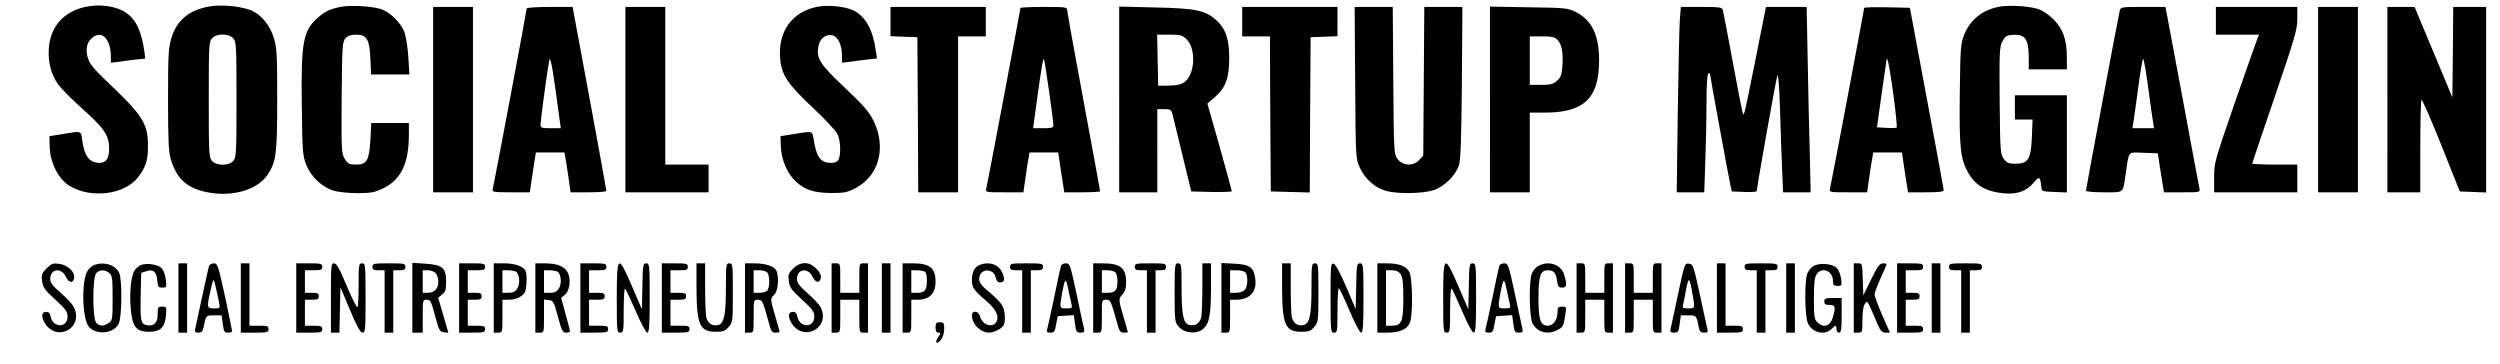 <svg xmlns="http://www.w3.org/2000/svg" width="1924" height="280" version="1.0" viewBox="0 0 1443 210"><path d="M48.7 4.1C36.5 7 29.2 15.4 28.2 27.6c-.6 8.1 1.2 15.2 5.3 21 1.8 2.5 8.2 9 14.2 14.3C60.2 74.1 63 78.2 63 85.7c0 5.8-1.7 8.3-5.6 8.3-5.7 0-8.7-3.9-9.9-12.8-.8-5.9-.1-5.7-11.5-3.8l-7.5 1.2.2 6.4c.3 9 5 18.3 11.3 22.2 12.3 7.6 31.9 5.2 39.6-4.8 4.6-5.9 5.9-10 5.8-18.6-.1-12.9-3.1-17.4-25.8-38.8-3.8-3.6-7.5-7.9-8.2-9.7-2.2-5.1-1.8-10 1.1-12.8 5.7-5.8 11.5-.6 11.5 10.4v3.3l4.3-.5c2.3-.4 6.8-.9 9.9-1.3l5.6-.6-.4-3.7c-1.7-12-4.8-18.8-10.7-22.8-5.7-3.9-15.6-5.2-24-3.2zm72.3-.4c-11.7 2-18.8 7.8-22 18-1.8 5.9-2 9.3-2 35.7 0 23.9.3 30.2 1.6 34.6 3.7 12.4 10.8 17.9 25.2 19.6 13 1.4 25.3-2.8 30.6-10.7 5-7.3 5.6-11.9 5.6-43.5 0-26.4-.2-29.8-2-35.7-2.1-6.7-6.5-12.4-11.9-15.2-5.3-2.7-17.6-4.1-25.1-2.8zm13.6 18.4c1.8 2 1.9 4.1 1.9 35.4 0 31.3-.1 33.4-1.9 35.4-2.6 2.9-9.6 2.9-12.2 0-1.8-2-1.9-4.1-1.9-35.4 0-31.3.1-33.4 1.9-35.4 2.6-2.9 9.6-2.9 12.2 0zM196.5 4c-6.3 1.3-9 2.6-12.9 6.1-8.7 7.5-9.9 14.1-9.4 50.9.3 26.9.5 28.8 2.6 34.2 2.8 7 9.2 12.9 15.9 14.9 2.7.8 8.9 1.4 13.9 1.4 8-.1 9.8-.4 15-3 10-5.1 14.4-14.4 14.4-30.7V71h-21.7l-.5 9.5c-.7 12.1-2 14.5-8.3 14.5-4 0-4.8-.4-6.5-3.3-1.9-3.1-2-4.7-1.8-35.3.3-30 .4-32.3 2.2-34.3 1.4-1.5 3.1-2.1 6.2-2.1 6.1 0 7.7 2.6 8.2 14.1l.4 8.9h22.1l-.6-9.8c-.3-5.3-1.3-11.8-2.2-14.4-2-5.7-8.7-12.2-14.1-13.7-5.4-1.6-18.1-2.2-22.9-1.1zm274.8 0c-14.2 3-22.3 14.3-21 29.6.7 9.5 4.1 14.7 18.8 28.5 7 6.6 13.4 13.4 14.3 15.3 1.8 3.8 2.1 11.8.6 14.7-.7 1.3-2.1 1.9-4.3 1.9-6.2 0-8.5-3.3-10.2-14.3-.7-4.2-.4-4.1-11.5-2.3l-7.5 1.2.2 5.5c.2 8.1 3.6 16 8.7 20.7 5.4 5 10.7 6.6 21.1 6.6 6.7 0 8.8-.4 13.1-2.7 13.8-7.1 18.2-23.6 10.5-39.2-2.6-5.1-5.7-8.7-16.6-19-14.5-13.7-16.4-16.8-15.1-23.9.8-4.4 4.4-7.1 8.2-6.2 3.1.8 5.4 5.8 5.4 11.7v4.1l4.3-.5c2.3-.4 6.8-.9 10-1.3l5.9-.7-.7-4.6c-1.7-12.1-6-19.7-12.9-23.1-5-2.4-15.1-3.3-21.3-2zm682 0c-9.4 2-16.1 7.5-19.5 15.9-2.1 5.2-2.3 7.5-2.6 33.6-.4 31.4.3 38.3 4.9 46.3 3.7 6.5 8.8 9.9 16.9 11.3 9.4 1.7 15.9 0 20.5-5.3 3.6-4.3 4.1-4.1 4.7 1.7.3 3 .3 3 7.6 3.3l7.2.3V55h-30v14h10.2l-.4 10c-.5 12.8-2.1 15.5-9.3 15.5-4.1 0-5.1-.4-6.9-2.8-2-2.7-2.1-4.1-2.4-33.5-.2-27.7-.1-31 1.5-34.2 1.5-2.8 2.5-3.6 5.2-3.8 8-.8 10.1 2 10.1 13.4V40h22v-6.8c0-10.3-2.3-16.8-7.9-22.2-2.8-2.8-6.3-5.1-9-5.9-5.7-1.7-17.4-2.3-22.8-1.1zM250 57.5V111h23V4h-23v53.5zm54-52.6c0 1.2-19 102.3-19.6 104.3-.5 1.6.5 1.8 10.4 1.8h11l1.7-11.5 1.8-11.5h16.5l1.1 6.2c.5 3.5 1.3 8.7 1.7 11.5l.7 5.3h10.3c5.7 0 10.4-.3 10.4-.8 0-.4-4.3-24.4-9.7-53.4L330.5 4h-13.2c-7.3 0-13.3.4-13.3.9zm17.3 51.8 2.4 17.3h-5.9c-5.1 0-5.8-.2-5.8-2 0-2.2 3.6-29.4 4.7-35l.6-3.5.9 3c.4 1.6 1.9 10.8 3.1 20.2zm39.7.8V111h48V95h-25V4h-23v53.5zm153-45v8.4l7.8.3 7.7.3.3 44.7.2 44.8h23V21h16V4h-55v8.5zm75-7.9c0 .7-19 101.4-19.7 104.1-.5 2.3-.4 2.3 10.4 2.3h11l1.2-8.3c.6-4.5 1.4-9.7 1.8-11.5l.5-3.2h16.6l1.7 11.5 1.8 11.5h10.3c5.7 0 10.4-.3 10.4-.6 0-.4-4.3-23.6-9.5-51.7-5.2-28-9.5-51.8-9.5-52.8 0-1.8-.9-1.9-13.5-1.9-7.4 0-13.5.3-13.5.6zm16.5 47.9c1.4 9.8 2.5 18.6 2.5 19.7 0 1.5-.8 1.8-5.8 1.8h-5.9l2.3-16.8c2.8-20 3.4-23.5 4-23 .2.3 1.5 8.5 2.9 18.3zm40.5 4.9V111h22V63h4c3.5 0 4 .3 4.7 2.7.4 1.6 3 12.2 5.8 23.8l5.1 21 11.7.3c6.4.1 11.7-.1 11.7-.4 0-.4-3.2-12-7-25.7l-7.1-24.9 4.5-3.9c6.1-5.4 8.1-10.9 8.1-22.4 0-11-2-16.9-7.5-21.9-6.3-5.6-11.6-6.8-35.2-7.3L646 3.8v53.6zm39-34.6c5.5 5.5 4.7 20.1-1.2 24.5-2 1.5-4.4 2-9 2.1l-6.3.1-.3-14.8-.3-14.7h7.2c6.4 0 7.3.3 9.9 2.8zm32-10.3V21h16l.2 44.7.3 44.8 11.2.3 11.3.3.2-44.8.3-44.8 7.8-.3 7.7-.3V4h-55v8.5zm65.2 35.2c.3 43.7.3 43.8 2.7 49.1 2.9 6.4 8.6 11.5 14.9 13.3 6.7 2 21.5 1.7 27.9-.4 6.1-2.1 12.5-8.5 14.4-14.3 1-2.9 1.4-15.4 1.7-47.7l.3-43.7h-22l-.3 42.9-.3 42.9-2.5 2.7c-3.4 3.6-9.4 3.2-12.4-.8-2-2.8-2.1-4-2.4-45.3L803.9 4h-22l.3 43.7zm77.8 9.7V111h23V65h8.7c22.6 0 31.3-8.3 31.3-30.1 0-14.7-4.2-23.4-13.7-28.1-4.5-2.2-6.1-2.3-27-2.6L860 3.8v53.6zm38.9-34.5c2.5 2.5 3.5 7.5 2.9 15.3-.4 5.1-.9 6.5-3.2 8.5-2.2 1.9-3.8 2.3-9.2 2.3H883V21h7c5.6 0 7.4.4 8.9 1.9zm70.7-11.7c-.3 4-.8 28.1-1.2 53.5l-.6 46.3h15.9l.6-18.2c.4-9.9.7-25.2.7-33.9 0-9.4.4-16 1-16.4.6-.3 1-.3 1 .2 0 .9 10.6 58.7 11.8 64.3l.8 3.5 7.2.3c4 .2 7.2-.1 7.2-.5 0-2.2 11.2-65.1 11.9-66.8.5-1.2 1.1 6.4 1.5 19 .3 11.5.9 27.2 1.2 34.7l.6 13.8h15.9l-.5-22.8c-.4-12.5-.9-36.5-1.2-53.5l-.6-30.7h-23.5l-5.8 29.2c-3.2 16.1-6.1 30.2-6.5 31.3-.7 2-.7 2-1.3 0-.3-1.1-2.9-14.4-5.7-29.5-2.8-15.1-5.3-28.3-5.6-29.3-.5-1.5-2-1.7-12.4-1.7h-11.8l-.6 7.2zM1076 4.6c0 .8-18.9 101.1-19.7 104.1-.5 2.3-.4 2.3 10.4 2.3h11l1.2-8.3c.6-4.5 1.4-9.7 1.8-11.5l.5-3.2h16.6l1.7 11.5 1.8 11.5h10.3c7.7 0 10.4-.3 10.3-1.3 0-.6-4.4-24.6-9.8-53.2l-9.7-52-13.2-.3c-7.3-.1-13.2 0-13.2.4zm17.1 51.7c1.2 9.2 1.9 17 1.7 17.3-.3.3-3 .4-6 .2l-5.4-.3 2.7-19.5c1.5-10.7 2.8-19.7 2.9-20 .5-1.5 2.1 7.4 4.1 22.3zm130.4-50.1c-.9 3.7-19.5 103-19.5 103.9 0 .5 4.7.9 10.4.9 11.9 0 10.8 1 12.6-11 2-13.4.9-12.1 10.3-11.8l8.2.3 1.2 8c.7 4.4 1.5 9.5 1.8 11.2l.6 3.3h10.5c10.3 0 10.4 0 9.9-2.3-.3-1.2-4.3-22.9-9-48.2-4.7-25.3-9-48.4-9.6-51.3l-1-5.2h-13c-12.5 0-12.9.1-13.4 2.2zm16.4 44c1.2 9 2.4 18 2.8 20l.6 3.8h-12.5l.5-2.8c.3-1.5 1.5-10.5 2.8-20 1.2-9.4 2.6-17.2 2.9-17.2.4 0 1.7 7.3 2.9 16.2zM1279 12v8h25l-1 2.2c-.5 1.3-6.4 17.9-13 36.9-11.7 33.9-12 34.8-12 43.2v8.7h48V95h-13c-7.1 0-13-.3-13-.6 0-.4 5.9-17.7 13-38.6 11.7-34.3 13-38.7 13-44.9V4h-47v8zm59 45.5V111h23V4h-23v53.5zm40 0V111h19V84.7c0-14.5.3-26.7.7-27.1.4-.3 5.5 11.4 11.4 26.1l10.7 26.8 7.6.3 7.6.3V4h-19l-.2 26.1-.3 26.1-10.9-26.1L1393.7 4H1378v53.5zM26.9 154.9c-2.8 2.9-3.1 3.6-2.6 7.4.5 3.6 1.5 5.1 7.7 10.7 6 5.5 7 7 7 9.8 0 6.5-8.4 6.6-9.7.1-.4-2-1.1-2.9-2.5-2.9-2.8 0-3.2 2.5-1.1 6.2 6.9 11.8 23.1 3 16.8-9.1-.8-1.6-4.1-5.2-7.5-8.1-4.6-4-6-5.8-6-8 0-5.9 6.4-6.8 9-1.3 1.7 3.7 4.3 4 4.8.7.5-3.5-3.7-7.4-8.5-8.1-3.8-.5-4.5-.2-7.4 2.6zm27.4-1.9c-1.2.5-2.9 1.9-3.7 3.2-3.7 5.7-3.2 27.9.7 32.4 4.4 5 14.3 4 17.2-1.7 1.9-3.6 2.1-25.5.3-29.4-2.1-4.6-8.9-6.7-14.5-4.5zm8.9 4.7c1.6 1.4 1.8 3.3 1.8 14.4 0 12.1-.1 12.9-2.2 14.3-2.9 2-5.2 2-7.2 0-2.3-2.3-2.3-26.5 0-28.8 2-2.1 5.3-2 7.6.1zm18.1-4.7c-1.2.5-2.9 1.9-3.7 3.2-2 3.2-3 13.2-2.1 22.3.9 10.2 3.2 13 10.4 13 6.7 0 9.2-2.4 9.9-9.4.4-5 .4-5.1-2.2-5.1-2.4 0-2.6.3-2.6 4.5 0 5-2.3 7.1-6.6 6.1-3.2-.8-3.5-2.8-3.2-17.6l.3-12.5 2.8-.9c4.1-1.5 6.1.2 6.5 5.3.3 3.7.6 4.1 2.9 4.1 2.5 0 2.5-.2 2-4.6-.3-2.7-1.3-5.4-2.4-6.6-2.3-2.2-8.7-3.2-12-1.8zm21.7 19v20h5v-40h-5v20zm17.6-18.3c-.3 1-2.1 9.2-4.1 18.3-1.9 9.1-3.7 17.3-3.9 18.2-.3 1.3.2 1.8 1.9 1.8 1.8 0 2.5-.7 3-3.2 1.4-6.8 1.4-6.8 6-6.8h4.4l.7 5c.6 4.4.9 5 3 5 1.3 0 2.4-.3 2.4-.8 0-.4-1.9-9.4-4.1-20-4-18.1-4.3-19.2-6.5-19.2-1.3 0-2.5.8-2.8 1.7zm5.8 20.7c.7 3.6.7 3.6-2.9 3.6-3.9 0-4.1-.5-2.5-8 2.2-10 2.2-10 3.5-4.4.7 2.9 1.5 6.8 1.9 8.8zM139 172v20h8c7.3 0 8-.2 8-2s-.7-2-5.5-2H144v-36h-5v20zm32 0v20h7.5c6.8 0 7.5-.2 7.5-2 0-1.7-.7-2-5-2h-5v-15h4c3.3 0 4-.3 4-2s-.7-2-4-2h-4v-13h5c4.3 0 5-.3 5-2 0-1.8-.7-2-7.5-2H171v20zm20 0v20h4.9l.3-13.1.3-13.1 5.5 13.1c4.1 9.7 6 13.1 7.3 13.1 1.6 0 1.7-1.6 1.7-20 0-19.3-.1-20-2-20s-2 .7-2 12.4c0 6.9-.3 12.7-.7 12.9-.5.3-3.2-5.3-6.2-12.4-4.2-9.9-5.8-12.9-7.3-12.9-1.7 0-1.8 1.2-1.8 20zm24-18c0 1.6.7 2 3.5 2h3.5v36h5v-36h3.5c2.8 0 3.5-.4 3.5-2 0-1.9-.7-2-9.5-2s-9.5.1-9.5 2zm23 17.9V192h6v-9.5c0-9.3 0-9.5 2.3-9.5 2.2 0 2.6.9 4.8 9.2 2.3 8.5 2.7 9.3 5.1 9.6l2.6.3-2.9-10.1-3-10.1 2.3-1.9c1.9-1.5 2.3-2.8 2.3-7.4 0-8-2-9.7-11.9-10.4l-7.6-.5v20.2zm13.4-14.3c.9.8 1.6 3.1 1.6 4.9 0 4.1-2.2 6.5-6.1 6.5H244v-13h2.9c1.6 0 3.7.7 4.5 1.6zM265 172v20h7.5c6.8 0 7.5-.2 7.5-2 0-1.7-.7-2-5-2h-5v-15h4c3.3 0 4-.3 4-2s-.7-2-4-2h-4v-13h5c4.3 0 5-.3 5-2 0-1.8-.7-2-7.5-2H265v20zm20 0v20h2.5c2.5 0 2.5 0 2.5-9.5V173h3.6c3.9 0 7.2-1.4 9.1-3.9 1.3-1.7 1.7-9.8.7-12.6-1.1-2.7-6-4.5-12.4-4.5h-6v20zm12.4-15.4c2.4.9 3.1 6.9 1.2 9.9-1.2 1.9-2.5 2.5-5.1 2.5H290v-13h2.9c1.6 0 3.6.3 4.5.6zM309 172v20h2.5c2.5 0 2.5 0 2.5-9.6v-9.5l2.8.3c2.5.3 2.9.9 5.2 9.5 2.2 8.2 2.8 9.3 4.8 9.3 1.2 0 2.2-.3 2.2-.8 0-.4-1.1-4.9-2.6-10l-2.5-9.3 2.1-1.7c2.7-2.2 3.6-8.2 2-12.3-1.7-4-6.1-5.9-13.5-5.9H309v20zm12.4-15.4c2.4.9 3.1 6.9 1.2 9.9-1.2 1.9-2.5 2.5-5.1 2.5H314v-13h2.9c1.6 0 3.6.3 4.5.6zM335 172v20h8c7.3 0 8-.2 8-2s-.7-2-5.5-2H340v-15h4.5c3.8 0 4.5-.3 4.5-2s-.7-2-4.5-2H340v-13h5c4.3 0 5-.3 5-2 0-1.8-.7-2-7.5-2H335v20zm21-.1c0 19.4.1 20.1 2 20.1s2-.7 2-13.2c0-7.3.4-12.8.8-12.2.5.5 3.3 6.4 6.2 13.1 3 7.1 5.9 12.3 6.6 12.3 1.1 0 1.4-3.9 1.4-20 0-19.2-.1-20-2-20-1.8 0-2 .8-2.2 13.2l-.3 13.3-5.6-13c-8.2-19.1-8.9-18.6-8.9 6.4zm26 .1v20h8c7.3 0 8-.2 8-2s-.7-2-5.5-2H387v-15h4.5c3.8 0 4.5-.3 4.5-2s-.7-2-4.5-2H387v-13h5c4.3 0 5-.3 5-2 0-1.8-.7-2-7.5-2H382v20zm20-6.3c.1 21.7 1.8 25.8 11.1 25.8 4.3 0 5.4-.4 7.5-2.8 2.3-2.7 2.4-3.3 2.4-19.8 0-16.2-.1-16.9-2-16.9s-2 .7-2 13.7c0 16.1-1 21-4.5 21.9-3.4.8-6.1-1-6.9-4.7-.3-1.7-.6-9.4-.6-17V152h-5v13.7zm28 6.3v20h2.5c2.5 0 2.5 0 2.5-9.5 0-9.4 0-9.5 2.4-9.5 2.6 0 2.8.4 6.2 12.7 1.4 5.5 2 6.3 4 6.3 1.3 0 2.4-.2 2.4-.4s-1.1-4.3-2.5-9c-3-10.4-3-10.1-.5-12.6 2.2-2.2 2.8-10.6 1-14-1.3-2.4-6.2-4-12.6-4H430v20zm12.8-14.8c1.6 1.6 1.6 9 0 10.6-.7.7-2.7 1.2-4.5 1.2H435v-13h3.3c1.8 0 3.8.5 4.5 1.2zm15-2.2c-2.7 2.7-3 3.6-2.5 7.3.5 3.6 1.5 5.1 7.7 10.7 6 5.5 7 7 7 9.8 0 6.5-8.4 6.6-9.7.1-.4-2-1.1-2.9-2.5-2.9-2.8 0-3.2 2.5-1.1 6.2 6.8 11.7 23.1 3 16.9-9-.8-1.5-4.2-5.1-7.5-8-4.8-4.2-6.1-6-6.1-8.1 0-6 6.4-6.9 9-1.4 1.7 3.7 4.3 4 4.8.5.2-1.4-.7-3.3-2.7-5.2-4.1-4.2-9.1-4.1-13.3 0zm22.2 17v20h2.5c2.5 0 2.5 0 2.5-9.5V173h11v9.5c0 9.5 0 9.5 2.5 9.5h2.5v-40h-2.5c-2.5 0-2.5.1-2.5 8.5v8.5h-11v-8.5c0-8.4 0-8.5-2.5-8.5H480v20zm29 0v20h5v-40h-5v20zm12 0v20h2.5c2.5 0 2.5 0 2.5-9.5V173h3.5c7 0 10.5-3.5 10.5-10.5 0-7.8-3.4-10.5-13-10.5h-6v20zm12.4-15.4c1.1.4 1.6 2 1.6 5.3 0 5.6-1.2 7.1-5.7 7.1H526v-13h2.9c1.6 0 3.6.3 4.5.6zm31.9-3.6c-2.9 1.2-4.3 4-4.3 8.8 0 4.1 1.1 5.8 8.2 11.8 5.1 4.5 7.1 7.9 6.4 10.9-1.3 5.3-8.5 3.8-10-2.1-.8-3-4.6-3.4-4.6-.4 0 5.1 4.9 10 10 10 2.9 0 7.6-2.6 8.4-4.5 1.2-3.1.6-9-1.2-11.6-.9-1.5-3.9-4.5-6.6-6.8-5.9-4.8-7-6.5-6.2-9.6 1.2-4.8 8.3-4.4 9.3.6.4 1.9 1.2 2.9 2.4 2.9 2.7 0 3.1-1.5 1.5-5.5-2.1-4.9-7.6-6.8-13.3-4.5zm17.7 1c0 1.6.7 2 3.5 2h3.5v36h5v-36h3.5c2.8 0 3.5-.4 3.5-2 0-1.9-.7-2-9.5-2s-9.5.1-9.5 2zm29.5-.8c-.3.7-2.1 8.9-4 18.3-2 9.3-3.8 17.8-4.1 18.7-.4 1.4 0 1.8 1.9 1.8 2.2 0 2.6-.6 3.3-4.8l.9-4.7 4.7-.3 4.6-.3.7 5c.6 4.6.9 5.1 3.2 5.1 2.1 0 2.4-.4 2-2.3-.3-1.2-2.3-10.2-4.3-20-3.6-16.8-3.9-17.7-6.1-17.7-1.3 0-2.6.6-2.8 1.2zm6 22.5c.5 2.1.2 2.3-3 2.3-4 0-4 0-2.5-8.6 1.7-9.1 2.2-9.4 3.6-2.4.8 3.6 1.6 7.5 1.9 8.7zM631 172v20h2.5c2.5 0 2.5 0 2.5-9.5 0-9.4 0-9.5 2.4-9.5 2.6 0 2.8.4 6.2 12.7 1.4 5.5 2 6.3 4 6.3 1.3 0 2.4-.1 2.4-.3 0-.2-1.1-4.1-2.5-8.8-3-10.2-3-10.4-.5-13.1 1.5-1.6 2-3.5 2-7.2-.1-8-3.4-10.6-13.6-10.6H631v20zm12.8-14.8c.7.7 1.2 3 1.2 5.3 0 5-1.3 6.5-5.7 6.5H636v-13h3.3c1.8 0 3.8.5 4.5 1.2zM655 154c0 1.6.7 2 3.5 2h3.5v36h5v-36h3c2.3 0 3-.4 3-2 0-1.9-.7-2-9-2s-9 .1-9 2zm23 14.9c0 16.2.1 17.1 2.3 19.6 3.3 3.9 10.3 4.6 14.1 1.4 3.7-3.2 4.5-7.9 4.6-24.2V152h-5v13.9c0 7.6-.3 15.3-.6 17-.8 3.7-3.5 5.5-6.9 4.7-3.5-.9-4.5-5.8-4.5-21.9 0-13-.1-13.7-2-13.7s-2 .7-2 16.9zm27 3V192h2.5c2.5 0 2.5 0 2.5-9.5V173h3.4c8.1 0 12.3-4.7 11.1-12.5-.9-6.3-3.3-7.9-12.1-8.3l-7.4-.4v20.1zm13.8-14.7c1.7 1.7 1.5 8.4-.4 10.2-.8.9-3.1 1.6-5 1.6H710v-13h3.8c2.1 0 4.3.5 5 1.2zm21.2 8.5c.1 21.7 1.8 25.8 11.1 25.8 4.3 0 5.4-.4 7.5-2.8 2.3-2.7 2.4-3.3 2.4-19.8 0-16.2-.1-16.9-2-16.9s-2 .7-2 13.7c0 16.1-1 21-4.5 21.9-3.4.8-6.1-1-6.9-4.7-.3-1.7-.6-9.4-.6-17V152h-5v13.7zm28 6.2c0 19.4.1 20.1 2 20.1s2-.7 2-13.1c0-7.1.4-12.8.8-12.5.5.3 3.3 6.2 6.2 13.1 3.1 7.2 5.9 12.5 6.6 12.5 1.1 0 1.4-3.9 1.4-20 0-19.2-.1-20-2-20-1.8 0-2 .8-2.2 13.2l-.3 13.2-5.5-12.9c-3.7-8.6-6.2-13.1-7.3-13.3-1.6-.3-1.7 1.3-1.7 19.7zm27 .1v20h5.5c7.6 0 11.9-2 13.4-6 1.7-4.9 1.4-25.4-.4-28.9-1.7-3.5-6-5.1-13.1-5.1H795v20zm13.4-13.8c1.2 1.7 1.6 5 1.6 13.8 0 13.6-1 16-6.6 16H800v-32h3.4c2.5 0 3.9.7 5 2.2zm24.6 13.7c0 19.4.1 20.1 2 20.1s2-.7 2-13.2c0-7.8.4-12.8.9-12.2.5.5 3.2 6.4 6.1 13.1 3.1 7.3 5.8 12.3 6.6 12.3 1.1 0 1.4-3.6 1.4-20 0-19.2-.1-20-2-20-1.8 0-2 .8-2.2 13.2l-.3 13.3-5.6-13c-8.2-19.1-8.9-18.6-8.9 6.4zm32.5-18.7c-.3.7-2.1 8.9-4 18.3-2 9.3-3.8 17.8-4.1 18.7-.4 1.4.1 1.8 1.9 1.8 2.2 0 2.6-.6 3.3-4.8l.9-4.7 4.7-.3 4.6-.3.7 5c.6 4.6.9 5.1 3.2 5.1 2.1 0 2.4-.4 2-2.3-.3-1.2-2.2-10.2-4.3-20-3.6-16.8-3.9-17.7-6.1-17.7-1.3 0-2.6.6-2.8 1.2zm6 22.5c.5 2.1.2 2.3-3 2.3-4 0-4 0-2.5-8.6 1.7-9.1 2.2-9.4 3.6-2.4.8 3.6 1.6 7.5 1.9 8.7zm16.4-22.2c-1.5.8-3.2 2.9-3.8 4.6-1.7 5-1.4 24.4.4 28.4 2.6 5.2 8.7 7 14.4 4 3.2-1.6 3.7-2.4 4.6-8.9.7-4.5.7-4.6-1.9-4.6-2.3 0-2.6.4-2.6 3.3 0 4.2-2.5 7.7-5.5 7.7-4.4 0-5.5-3.3-5.5-16 0-12.6 1.1-16 5.3-16 3.5 0 4.8 1.4 5.4 5.9.5 3.5.9 4.1 2.9 4.1 2.7 0 3-1.4 1.3-7.2-1.6-6.1-8.9-8.6-15-5.3zM910 172v20h2.5c2.5 0 2.5 0 2.5-9.5V173h11v9.5c0 9.5 0 9.5 2.5 9.5h2.5v-40h-2.5c-2.5 0-2.5.1-2.5 8.5v8.5h-11v-8.5c0-8.4 0-8.5-2.5-8.5H910v20zm28 0v20h2.5c2.5 0 2.5 0 2.5-9.5V173h11v9.5c0 9.5 0 9.5 2.5 9.5h2.5v-40h-2.5c-2.5 0-2.5.1-2.5 8.5v8.5h-11v-8.5c0-8.4 0-8.5-2.5-8.5H938v20zm30.6-2.3c-2.1 9.8-4 18.8-4.3 20-.4 1.9-.1 2.3 2 2.3 2.3 0 2.6-.5 3.2-5l.7-5h4.3c4.6 0 4.7 0 6 6.8.5 2.5 1.1 3.2 3.1 3.2 2.1 0 2.4-.3 1.8-2.5-.3-1.4-2.3-10.3-4.3-19.8-3.6-16.4-3.9-17.2-6.2-17.5-2.5-.3-2.6 0-6.3 17.5zm8.2-.6c1.6 9 1.7 8.9-2.4 8.9-2.9 0-3.4-.3-3-1.8.3-.9 1-4.8 1.7-8.5.6-3.8 1.5-6.5 1.9-6 .4.4 1.2 3.8 1.8 7.4zM991 172v20h7.5c6.8 0 7.5-.2 7.5-2 0-1.7-.7-2-5-2h-5v-36h-5v20zm16-18c0 1.6.7 2 3.5 2h3.5v36h5v-36h3.5c2.8 0 3.5-.4 3.5-2 0-1.9-.7-2-9.5-2s-9.5.1-9.5 2zm24 18v20h5v-40h-5v20zm15.9-18.5c-1.5.8-3.2 2.9-3.8 4.6-1.6 4.8-1.4 24.2.4 28.4 2.2 5.4 9.7 7.3 13.5 3.5 2.5-2.5 3-2.5 3 0 0 1.1.7 2 1.5 2 1.2 0 1.5-1.8 1.5-10v-10h-5c-4.3 0-5 .3-5 2 0 1.6.7 2 3 2 3.3 0 3.7 1.1 2 6.9-1.5 5.4-5.4 6.7-9 3.1-1.8-1.8-2-3.3-2-13.8 0-9 .4-12.3 1.6-14 3.1-4.4 9.4-1.8 9.4 3.9 0 2.5.4 2.9 2.6 2.9 2.5 0 2.6-.2 2.1-4.1-.3-2.3-1.4-5.1-2.5-6.2-2.6-2.5-9.8-3.2-13.3-1.2zM1070 172v20h2.5c2.4 0 2.5-.2 2.5-7.3 0-4.8.5-8 1.4-9.3 1.6-2.1 1-3 7.5 12.1 1.6 3.6 2.5 4.5 4.5 4.5h2.5l-4.5-10.1c-2.4-5.6-4.4-11-4.4-11.9 0-1 1.6-5.2 3.5-9.4 1.9-4.3 3.5-7.9 3.5-8.2 0-.2-1-.4-2.2-.4-1.9.1-3.1 1.8-6.8 9.3l-4.5 9.2-.3-9.3c-.3-9-.3-9.2-2.7-9.2h-2.5v20zm25 0v20h7.5c6.8 0 7.5-.2 7.5-2 0-1.7-.7-2-5-2h-5v-15h4c3.3 0 4-.3 4-2s-.7-2-4-2h-4v-13h5c4.3 0 5-.3 5-2 0-1.8-.7-2-7.5-2h-7.5v20zm20 0v20h5v-40h-5v20zm10-18c0 1.6.7 2 3.5 2h3.5v36h5v-36h3.5c2.8 0 3.5-.4 3.5-2 0-1.9-.7-2-9.5-2s-9.5.1-9.5 2zm-585 35c0 2.1.5 3 1.6 3 1.5 0 1.5.2-.1 2.6-2.2 3.3-.9 4.6 1.6 1.5 1.1-1.4 1.9-3.9 1.9-6.2 0-3.5-.3-3.9-2.5-3.9-2.1 0-2.5.5-2.5 3z"/></svg>